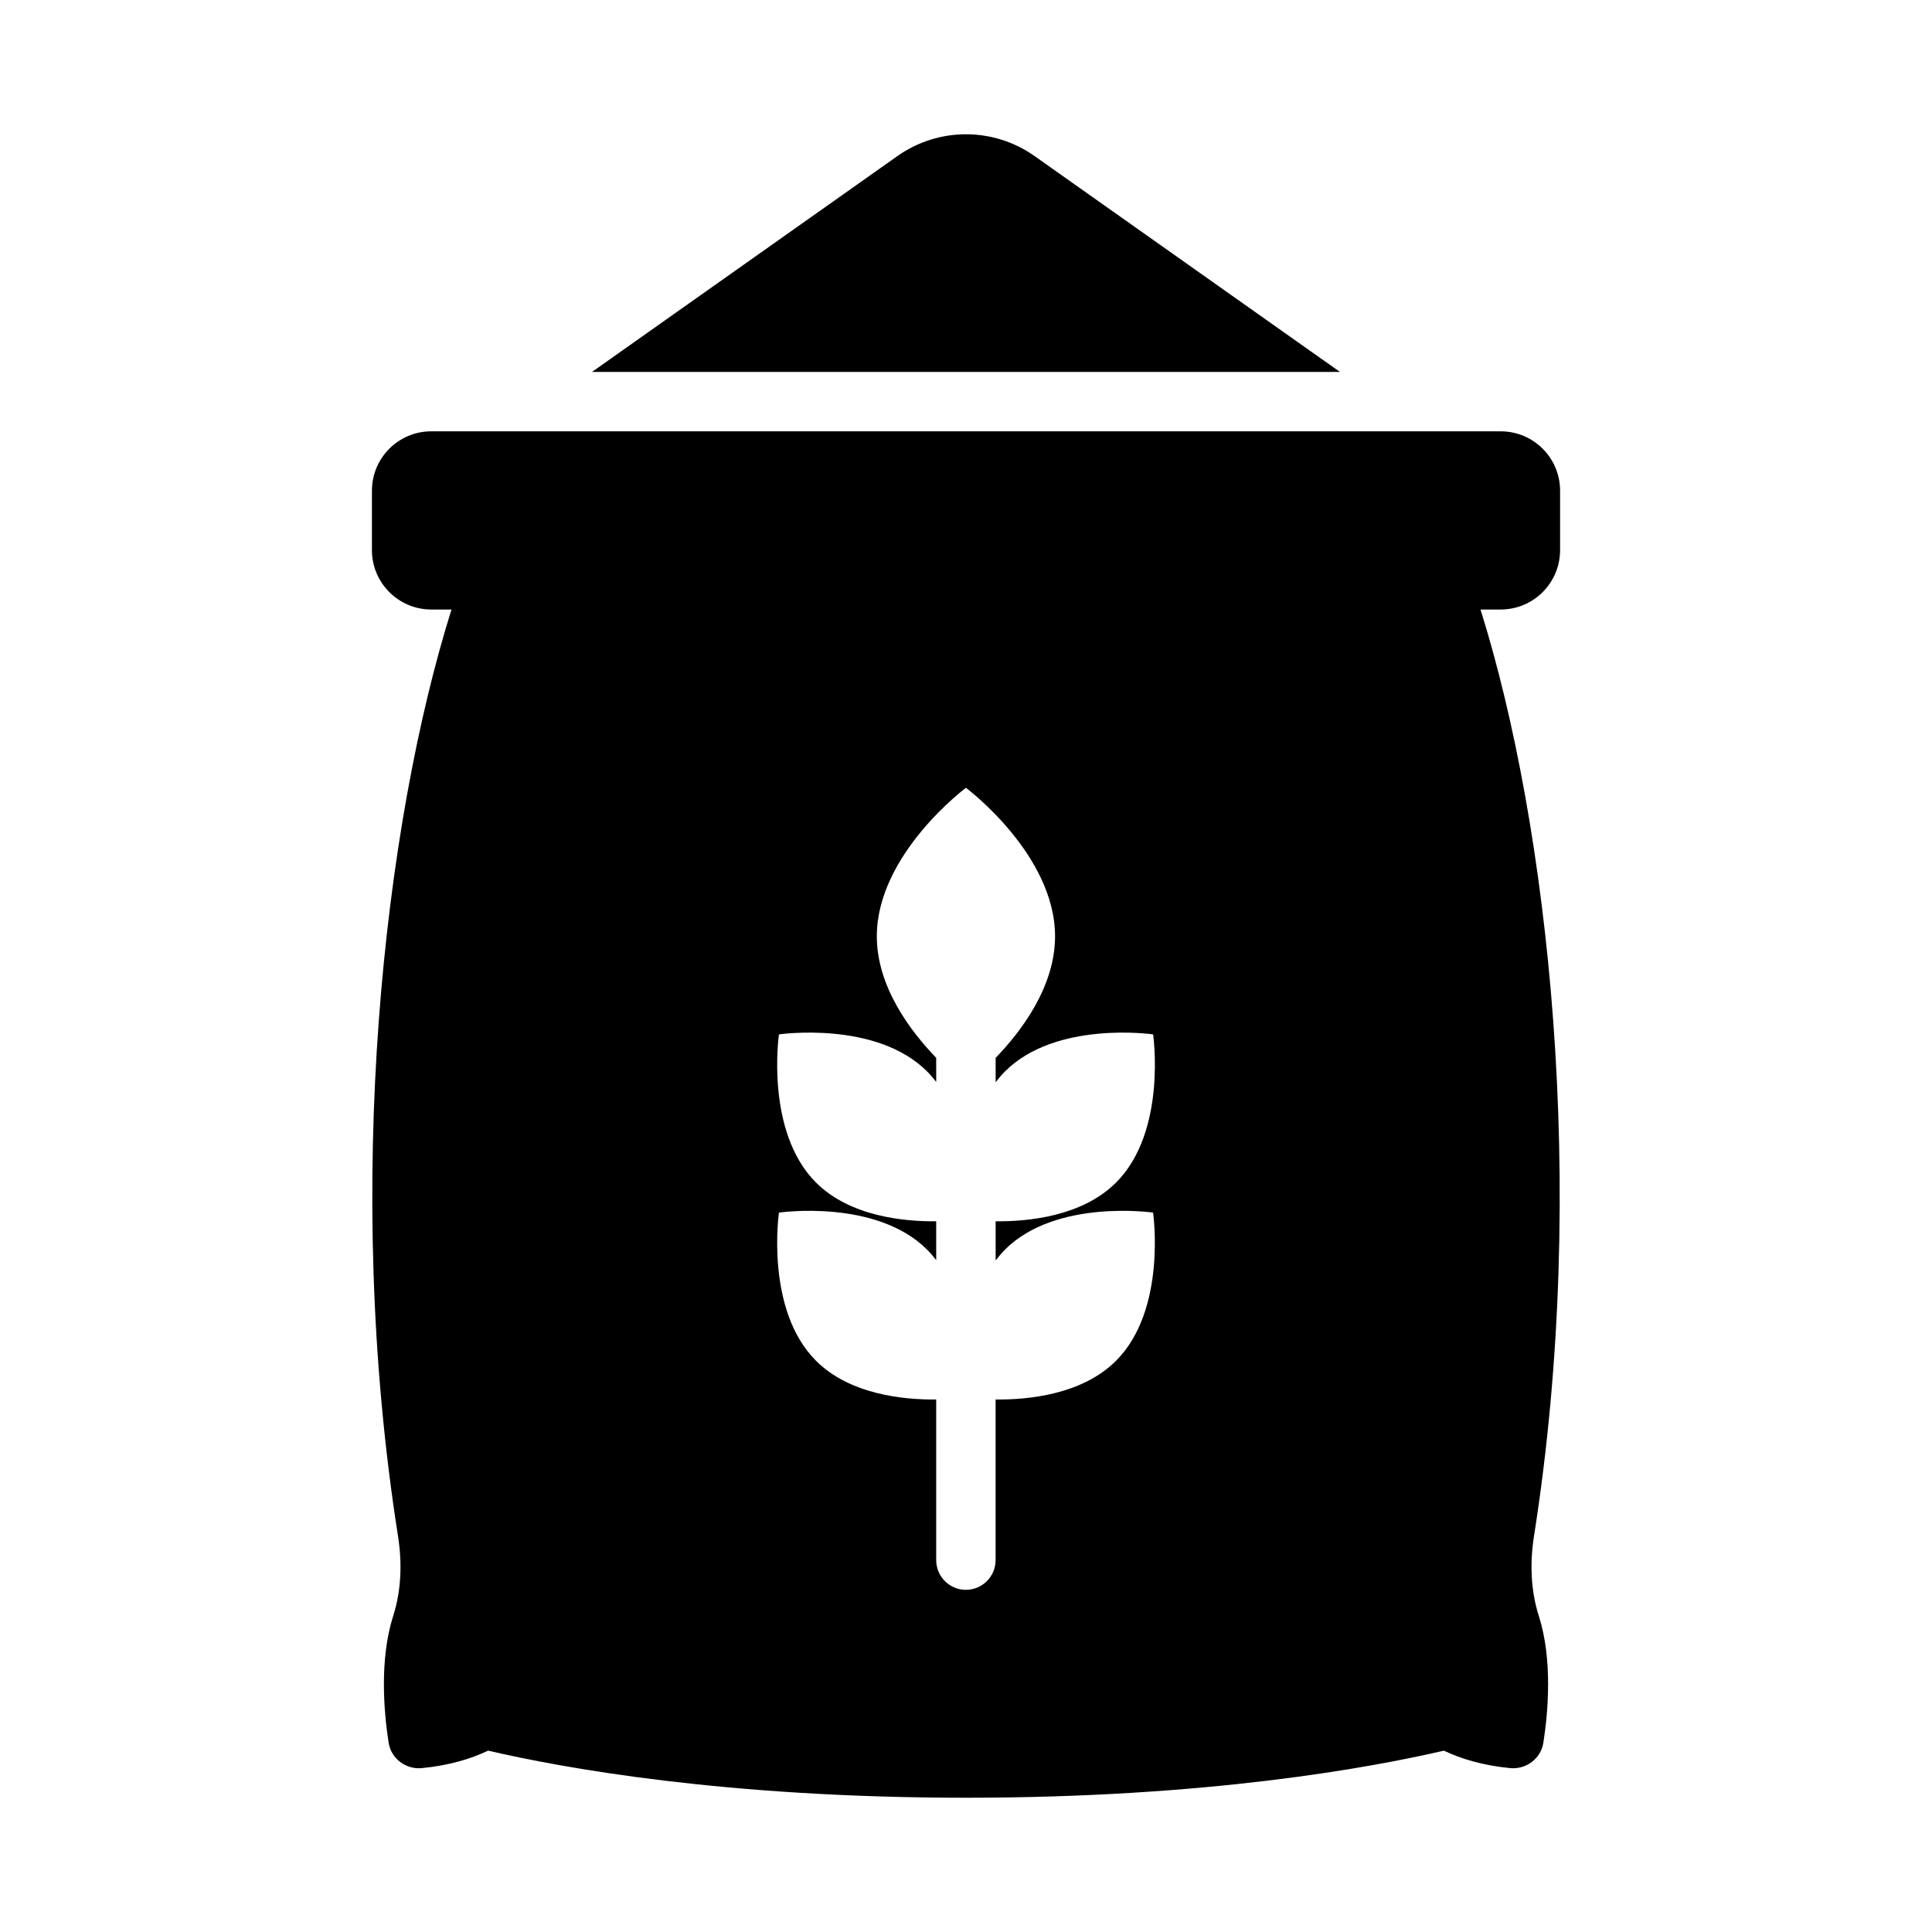 <?xml version="1.0" encoding="UTF-8"?>
<!-- Uploaded to: ICON Repo, www.iconrepo.com, Generator: ICON Repo Mixer Tools -->
<svg fill="#000000" width="800px" height="800px" version="1.1" viewBox="144 144 512 512" xmlns="http://www.w3.org/2000/svg">
 <g>
  <path d="m418.17 185.36c-10.895-7.699-25.453-7.699-36.348 0l-80.93 57.203h198.21l-80.93-57.203z"/>
  <path d="m557.44 289.79v-15.742c0-8.695-7.047-15.742-15.742-15.742l-283.39-0.004c-8.695 0-15.742 7.047-15.742 15.742v15.742c0 8.695 7.047 15.742 15.742 15.742h5.344c-17.832 56.793-28.844 152.3-14.18 245.52 1.113 7.086 0.91 14.355-1.273 21.191-3.66 11.461-2.496 25.383-1.199 33.633 0.656 4.184 4.578 7.106 8.793 6.695 7.289-0.711 13.02-2.461 17.559-4.629 19.836 4.609 62.996 12.48 126.65 12.48 63.66 0 106.82-7.871 126.65-12.48 4.539 2.168 10.27 3.918 17.559 4.629 4.215 0.41 8.137-2.512 8.793-6.695 1.297-8.25 2.461-22.172-1.199-33.633-2.184-6.836-2.387-14.102-1.273-21.191 14.664-93.219 3.652-188.72-14.18-245.52h5.344c8.695 0 15.742-7.047 15.742-15.742zm-147.12 185.38c13.551-13.551 39.258-9.816 39.258-9.816s3.738 25.707-9.812 39.258c-8.988 8.988-23.285 10.359-31.922 10.273v42.559c0 4.352-3.523 7.871-7.871 7.871s-7.871-3.519-7.871-7.871v-42.559c-8.641 0.082-22.895-1.309-31.859-10.273-13.551-13.551-9.812-39.258-9.812-39.258s25.707-3.738 39.258 9.816c0.879 0.879 1.676 1.812 2.414 2.781v-10.297c-8.641 0.082-22.895-1.309-31.859-10.273-13.551-13.551-9.812-39.258-9.812-39.258s25.707-3.738 39.258 9.816c0.879 0.879 1.676 1.812 2.414 2.781v-6.379c-6.871-7.121-15.738-18.879-15.738-32.211 0-21.738 23.617-39.359 23.617-39.359s23.617 17.621 23.617 39.359c0 13.336-8.879 25.098-15.746 32.219v6.461c0.758-1 1.574-1.965 2.477-2.871 13.551-13.551 39.258-9.816 39.258-9.816s3.738 25.707-9.812 39.258c-8.988 8.988-23.285 10.359-31.922 10.273v10.387c0.758-1 1.574-1.965 2.477-2.871z"/>
 </g>
</svg>